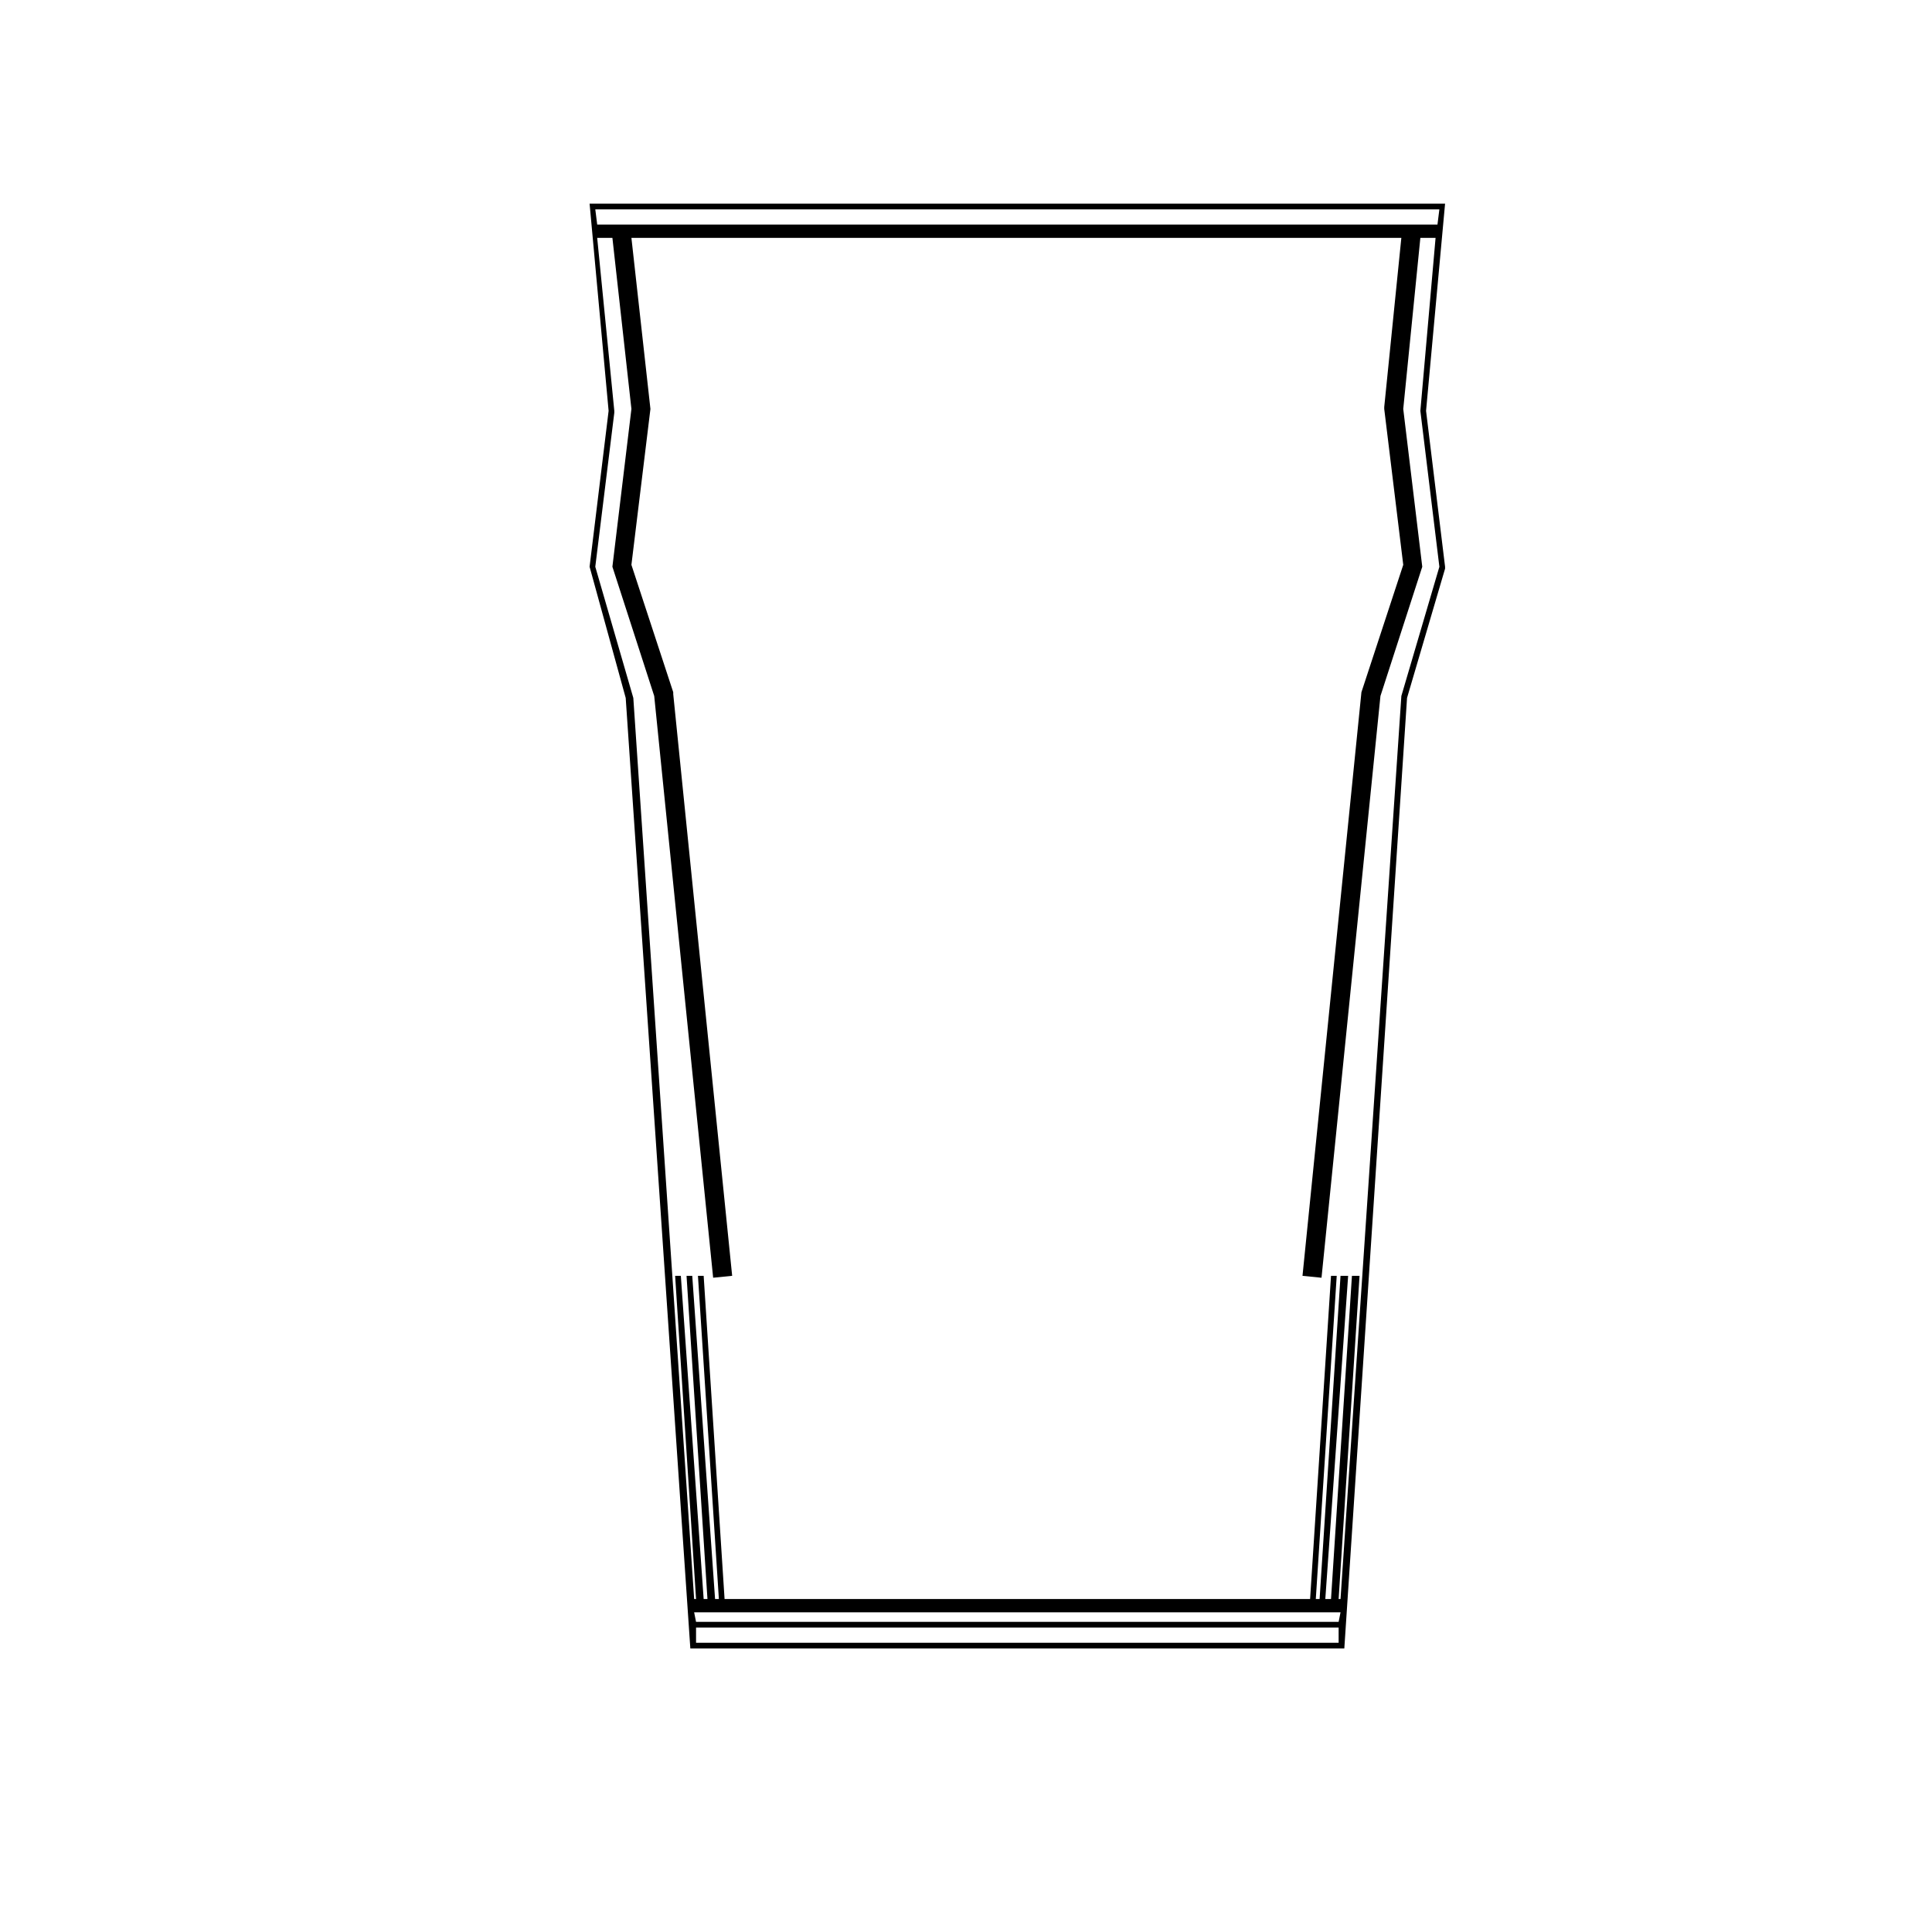 <?xml version="1.0" encoding="UTF-8"?>
<!-- The Best Svg Icon site in the world: iconSvg.co, Visit us! https://iconsvg.co -->
<svg fill="#000000" width="800px" height="800px" version="1.1" viewBox="144 144 512 512" xmlns="http://www.w3.org/2000/svg">
 <path d="m526.96 197.97-5.039 54.914 5.039 41.312v0.504l-10.078 34.258-16.625 251.91h-173.31l-17.129-251.91-9.57-34.762 5.039-41.312-5.039-54.914zm-225.2 1.508 0.504 4.031h222.68l0.504-4.031zm223.69 94.719-5.039-41.312 4.031-45.848h-4.031l-4.535 45.344 5.039 41.816-11.082 34.258-15.617 154.16-5.039-0.504 15.617-154.67 11.082-33.754-5.039-41.312v-0.504l4.535-44.84h-204.04l5.039 45.344-5.039 41.312 11.082 33.754v0.504l15.617 154.16-5.039 0.504-15.617-154.16-11.082-34.258 5.039-41.816-5.039-45.344h-4.031l4.535 45.848v0.504l-5.039 40.809 10.078 34.762 16.121 238.8h0.504l-5.543-85.648 1.512 0.004 6.047 85.648h1.008l-5.543-85.648h1.512l6.047 85.648 1.008-0.004-5.543-85.648h1.512l5.543 85.648h155.17l5.543-85.648h1.512l-5.543 85.648h1.008l5.543-85.648h2.016l-6.047 85.648h1.512l5.543-85.648h2.016l-5.543 85.648h0.504l16.121-239.31zm-26.699 279.61 0.504-2.519h-171.3l0.504 2.519zm0 5.543v-4.031h-170.29v4.031z"/>
</svg>